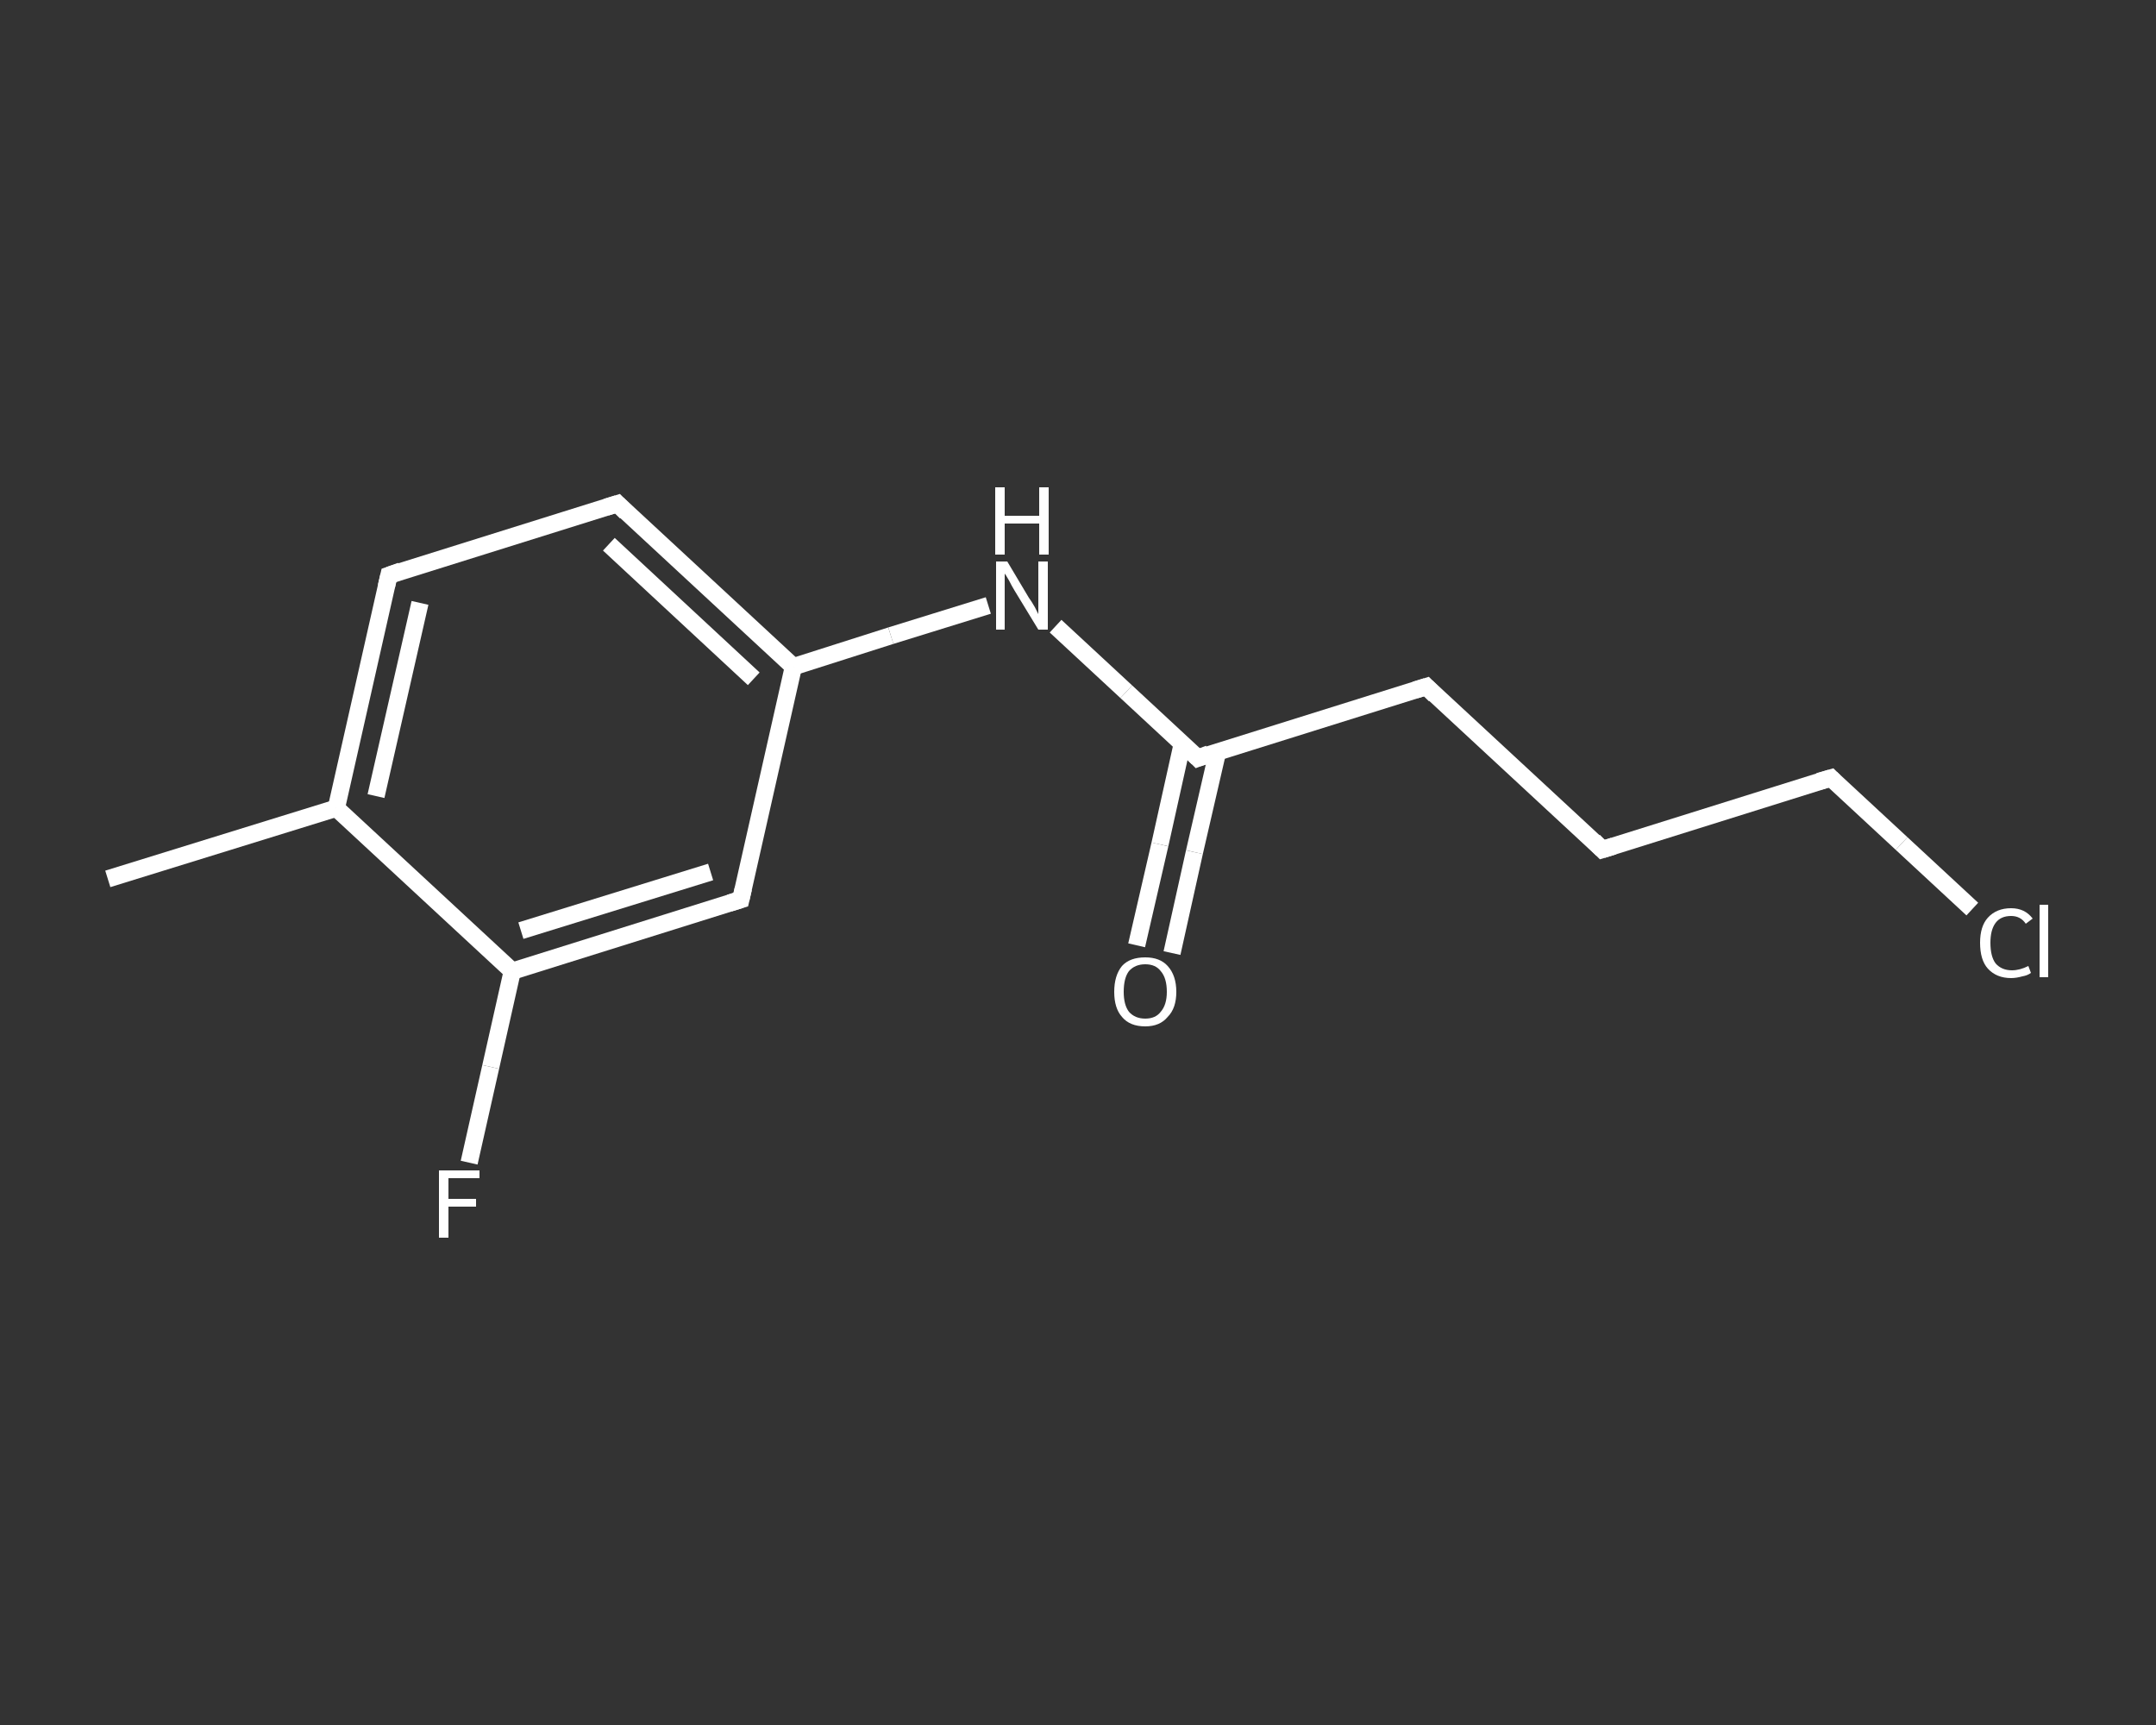 <?xml version='1.0' encoding='iso-8859-1'?>
<svg version='1.1' baseProfile='full'
              xmlns='http://www.w3.org/2000/svg'
                      xmlns:rdkit='http://www.rdkit.org/xml'
                      xmlns:xlink='http://www.w3.org/1999/xlink'
                  xml:space='preserve'
width='250px' height='200px' viewBox='0 0 250 200'>
<rect x="0" y="0" width="250" height="200" fill="#333333" stroke="none"/>
<!-- END OF HEADER -->
<rect style='opacity:1.0;fill:transparent;stroke:none' width='250.0' height='200.0' x='0.0' y='0.0'> </rect>
<path class='bond-0 atom-0 atom-1' d='M 12.5,101.9 L 39.0,93.7' style='fill:none;fill-rule:evenodd;stroke:#FFFFFF;stroke-width:2.0px;stroke-linecap:butt;stroke-linejoin:miter;stroke-opacity:1' />
<path class='bond-1 atom-1 atom-2' d='M 39.0,93.7 L 45.1,66.7' style='fill:none;fill-rule:evenodd;stroke:#FFFFFF;stroke-width:2.0px;stroke-linecap:butt;stroke-linejoin:miter;stroke-opacity:1' />
<path class='bond-1 atom-1 atom-2' d='M 43.6,92.3 L 48.7,69.9' style='fill:none;fill-rule:evenodd;stroke:#FFFFFF;stroke-width:2.0px;stroke-linecap:butt;stroke-linejoin:miter;stroke-opacity:1' />
<path class='bond-2 atom-2 atom-3' d='M 45.1,66.7 L 71.6,58.4' style='fill:none;fill-rule:evenodd;stroke:#FFFFFF;stroke-width:2.0px;stroke-linecap:butt;stroke-linejoin:miter;stroke-opacity:1' />
<path class='bond-3 atom-3 atom-4' d='M 71.6,58.4 L 92.0,77.3' style='fill:none;fill-rule:evenodd;stroke:#FFFFFF;stroke-width:2.0px;stroke-linecap:butt;stroke-linejoin:miter;stroke-opacity:1' />
<path class='bond-3 atom-3 atom-4' d='M 70.6,63.1 L 87.4,78.7' style='fill:none;fill-rule:evenodd;stroke:#FFFFFF;stroke-width:2.0px;stroke-linecap:butt;stroke-linejoin:miter;stroke-opacity:1' />
<path class='bond-4 atom-4 atom-5' d='M 92.0,77.3 L 103.3,73.7' style='fill:none;fill-rule:evenodd;stroke:#FFFFFF;stroke-width:2.0px;stroke-linecap:butt;stroke-linejoin:miter;stroke-opacity:1' />
<path class='bond-4 atom-4 atom-5' d='M 103.3,73.7 L 114.6,70.2' style='fill:none;fill-rule:evenodd;stroke:#FFFFFF;stroke-width:2.0px;stroke-linecap:butt;stroke-linejoin:miter;stroke-opacity:1' />
<path class='bond-5 atom-5 atom-6' d='M 122.4,72.6 L 130.6,80.2' style='fill:none;fill-rule:evenodd;stroke:#FFFFFF;stroke-width:2.0px;stroke-linecap:butt;stroke-linejoin:miter;stroke-opacity:1' />
<path class='bond-5 atom-5 atom-6' d='M 130.6,80.2 L 138.9,87.9' style='fill:none;fill-rule:evenodd;stroke:#FFFFFF;stroke-width:2.0px;stroke-linecap:butt;stroke-linejoin:miter;stroke-opacity:1' />
<path class='bond-6 atom-6 atom-7' d='M 137.1,86.2 L 134.5,97.9' style='fill:none;fill-rule:evenodd;stroke:#FFFFFF;stroke-width:2.0px;stroke-linecap:butt;stroke-linejoin:miter;stroke-opacity:1' />
<path class='bond-6 atom-6 atom-7' d='M 134.5,97.9 L 131.8,109.6' style='fill:none;fill-rule:evenodd;stroke:#FFFFFF;stroke-width:2.0px;stroke-linecap:butt;stroke-linejoin:miter;stroke-opacity:1' />
<path class='bond-6 atom-6 atom-7' d='M 141.2,87.1 L 138.5,98.8' style='fill:none;fill-rule:evenodd;stroke:#FFFFFF;stroke-width:2.0px;stroke-linecap:butt;stroke-linejoin:miter;stroke-opacity:1' />
<path class='bond-6 atom-6 atom-7' d='M 138.5,98.8 L 135.9,110.5' style='fill:none;fill-rule:evenodd;stroke:#FFFFFF;stroke-width:2.0px;stroke-linecap:butt;stroke-linejoin:miter;stroke-opacity:1' />
<path class='bond-7 atom-6 atom-8' d='M 138.9,87.9 L 165.4,79.6' style='fill:none;fill-rule:evenodd;stroke:#FFFFFF;stroke-width:2.0px;stroke-linecap:butt;stroke-linejoin:miter;stroke-opacity:1' />
<path class='bond-8 atom-8 atom-9' d='M 165.4,79.6 L 185.8,98.5' style='fill:none;fill-rule:evenodd;stroke:#FFFFFF;stroke-width:2.0px;stroke-linecap:butt;stroke-linejoin:miter;stroke-opacity:1' />
<path class='bond-9 atom-9 atom-10' d='M 185.8,98.5 L 212.3,90.2' style='fill:none;fill-rule:evenodd;stroke:#FFFFFF;stroke-width:2.0px;stroke-linecap:butt;stroke-linejoin:miter;stroke-opacity:1' />
<path class='bond-10 atom-10 atom-11' d='M 212.3,90.2 L 220.5,97.8' style='fill:none;fill-rule:evenodd;stroke:#FFFFFF;stroke-width:2.0px;stroke-linecap:butt;stroke-linejoin:miter;stroke-opacity:1' />
<path class='bond-10 atom-10 atom-11' d='M 220.5,97.8 L 228.7,105.4' style='fill:none;fill-rule:evenodd;stroke:#FFFFFF;stroke-width:2.0px;stroke-linecap:butt;stroke-linejoin:miter;stroke-opacity:1' />
<path class='bond-11 atom-4 atom-12' d='M 92.0,77.3 L 85.9,104.3' style='fill:none;fill-rule:evenodd;stroke:#FFFFFF;stroke-width:2.0px;stroke-linecap:butt;stroke-linejoin:miter;stroke-opacity:1' />
<path class='bond-12 atom-12 atom-13' d='M 85.9,104.3 L 59.4,112.6' style='fill:none;fill-rule:evenodd;stroke:#FFFFFF;stroke-width:2.0px;stroke-linecap:butt;stroke-linejoin:miter;stroke-opacity:1' />
<path class='bond-12 atom-12 atom-13' d='M 82.4,101.1 L 60.4,107.9' style='fill:none;fill-rule:evenodd;stroke:#FFFFFF;stroke-width:2.0px;stroke-linecap:butt;stroke-linejoin:miter;stroke-opacity:1' />
<path class='bond-13 atom-13 atom-14' d='M 59.4,112.6 L 56.9,123.7' style='fill:none;fill-rule:evenodd;stroke:#FFFFFF;stroke-width:2.0px;stroke-linecap:butt;stroke-linejoin:miter;stroke-opacity:1' />
<path class='bond-13 atom-13 atom-14' d='M 56.9,123.7 L 54.4,134.8' style='fill:none;fill-rule:evenodd;stroke:#FFFFFF;stroke-width:2.0px;stroke-linecap:butt;stroke-linejoin:miter;stroke-opacity:1' />
<path class='bond-14 atom-13 atom-1' d='M 59.4,112.6 L 39.0,93.7' style='fill:none;fill-rule:evenodd;stroke:#FFFFFF;stroke-width:2.0px;stroke-linecap:butt;stroke-linejoin:miter;stroke-opacity:1' />
<path d='M 44.8,68.0 L 45.1,66.7 L 46.5,66.2' style='fill:none;stroke:#FFFFFF;stroke-width:2.0px;stroke-linecap:butt;stroke-linejoin:miter;stroke-opacity:1;' />
<path d='M 70.3,58.8 L 71.6,58.4 L 72.6,59.4' style='fill:none;stroke:#FFFFFF;stroke-width:2.0px;stroke-linecap:butt;stroke-linejoin:miter;stroke-opacity:1;' />
<path d='M 138.5,87.5 L 138.9,87.9 L 140.2,87.4' style='fill:none;stroke:#FFFFFF;stroke-width:2.0px;stroke-linecap:butt;stroke-linejoin:miter;stroke-opacity:1;' />
<path d='M 164.1,80.0 L 165.4,79.6 L 166.4,80.6' style='fill:none;stroke:#FFFFFF;stroke-width:2.0px;stroke-linecap:butt;stroke-linejoin:miter;stroke-opacity:1;' />
<path d='M 184.8,97.5 L 185.8,98.5 L 187.1,98.1' style='fill:none;stroke:#FFFFFF;stroke-width:2.0px;stroke-linecap:butt;stroke-linejoin:miter;stroke-opacity:1;' />
<path d='M 210.9,90.6 L 212.3,90.2 L 212.7,90.6' style='fill:none;stroke:#FFFFFF;stroke-width:2.0px;stroke-linecap:butt;stroke-linejoin:miter;stroke-opacity:1;' />
<path d='M 86.2,103.0 L 85.9,104.3 L 84.6,104.7' style='fill:none;stroke:#FFFFFF;stroke-width:2.0px;stroke-linecap:butt;stroke-linejoin:miter;stroke-opacity:1;' />
<path class='atom-5' d='M 116.8 65.1
L 119.3 69.3
Q 119.6 69.7, 120.0 70.4
Q 120.4 71.2, 120.4 71.2
L 120.4 65.1
L 121.5 65.1
L 121.5 73.0
L 120.4 73.0
L 117.6 68.4
Q 117.3 67.9, 117.0 67.3
Q 116.6 66.6, 116.5 66.5
L 116.5 73.0
L 115.5 73.0
L 115.5 65.1
L 116.8 65.1
' fill='#FFFFFF'/>
<path class='atom-5' d='M 115.4 56.5
L 116.5 56.5
L 116.5 59.8
L 120.5 59.8
L 120.5 56.5
L 121.6 56.5
L 121.6 64.3
L 120.5 64.3
L 120.5 60.7
L 116.5 60.7
L 116.5 64.3
L 115.4 64.3
L 115.4 56.5
' fill='#FFFFFF'/>
<path class='atom-7' d='M 129.2 115.0
Q 129.2 113.1, 130.1 112.0
Q 131.0 111.0, 132.8 111.0
Q 134.5 111.0, 135.4 112.0
Q 136.4 113.1, 136.4 115.0
Q 136.4 116.9, 135.4 117.9
Q 134.5 119.0, 132.8 119.0
Q 131.0 119.0, 130.1 117.9
Q 129.2 116.9, 129.2 115.0
M 132.8 118.1
Q 134.0 118.1, 134.6 117.3
Q 135.3 116.5, 135.3 115.0
Q 135.3 113.4, 134.6 112.6
Q 134.0 111.8, 132.8 111.8
Q 131.6 111.8, 130.9 112.6
Q 130.3 113.4, 130.3 115.0
Q 130.3 116.5, 130.9 117.3
Q 131.6 118.1, 132.8 118.1
' fill='#FFFFFF'/>
<path class='atom-11' d='M 229.6 109.3
Q 229.6 107.4, 230.5 106.4
Q 231.5 105.3, 233.2 105.3
Q 234.8 105.3, 235.7 106.5
L 234.9 107.1
Q 234.3 106.2, 233.2 106.2
Q 232.0 106.2, 231.4 107.0
Q 230.8 107.8, 230.8 109.3
Q 230.8 110.9, 231.4 111.7
Q 232.1 112.5, 233.3 112.5
Q 234.2 112.5, 235.2 112.0
L 235.5 112.8
Q 235.1 113.1, 234.5 113.2
Q 233.8 113.4, 233.2 113.4
Q 231.5 113.4, 230.5 112.3
Q 229.6 111.3, 229.6 109.3
' fill='#FFFFFF'/>
<path class='atom-11' d='M 236.5 104.9
L 237.5 104.9
L 237.5 113.3
L 236.5 113.3
L 236.5 104.9
' fill='#FFFFFF'/>
<path class='atom-14' d='M 50.9 135.7
L 55.6 135.7
L 55.6 136.6
L 52.0 136.6
L 52.0 139.0
L 55.2 139.0
L 55.2 139.9
L 52.0 139.9
L 52.0 143.5
L 50.9 143.5
L 50.9 135.7
' fill='#FFFFFF'/>
</svg>
